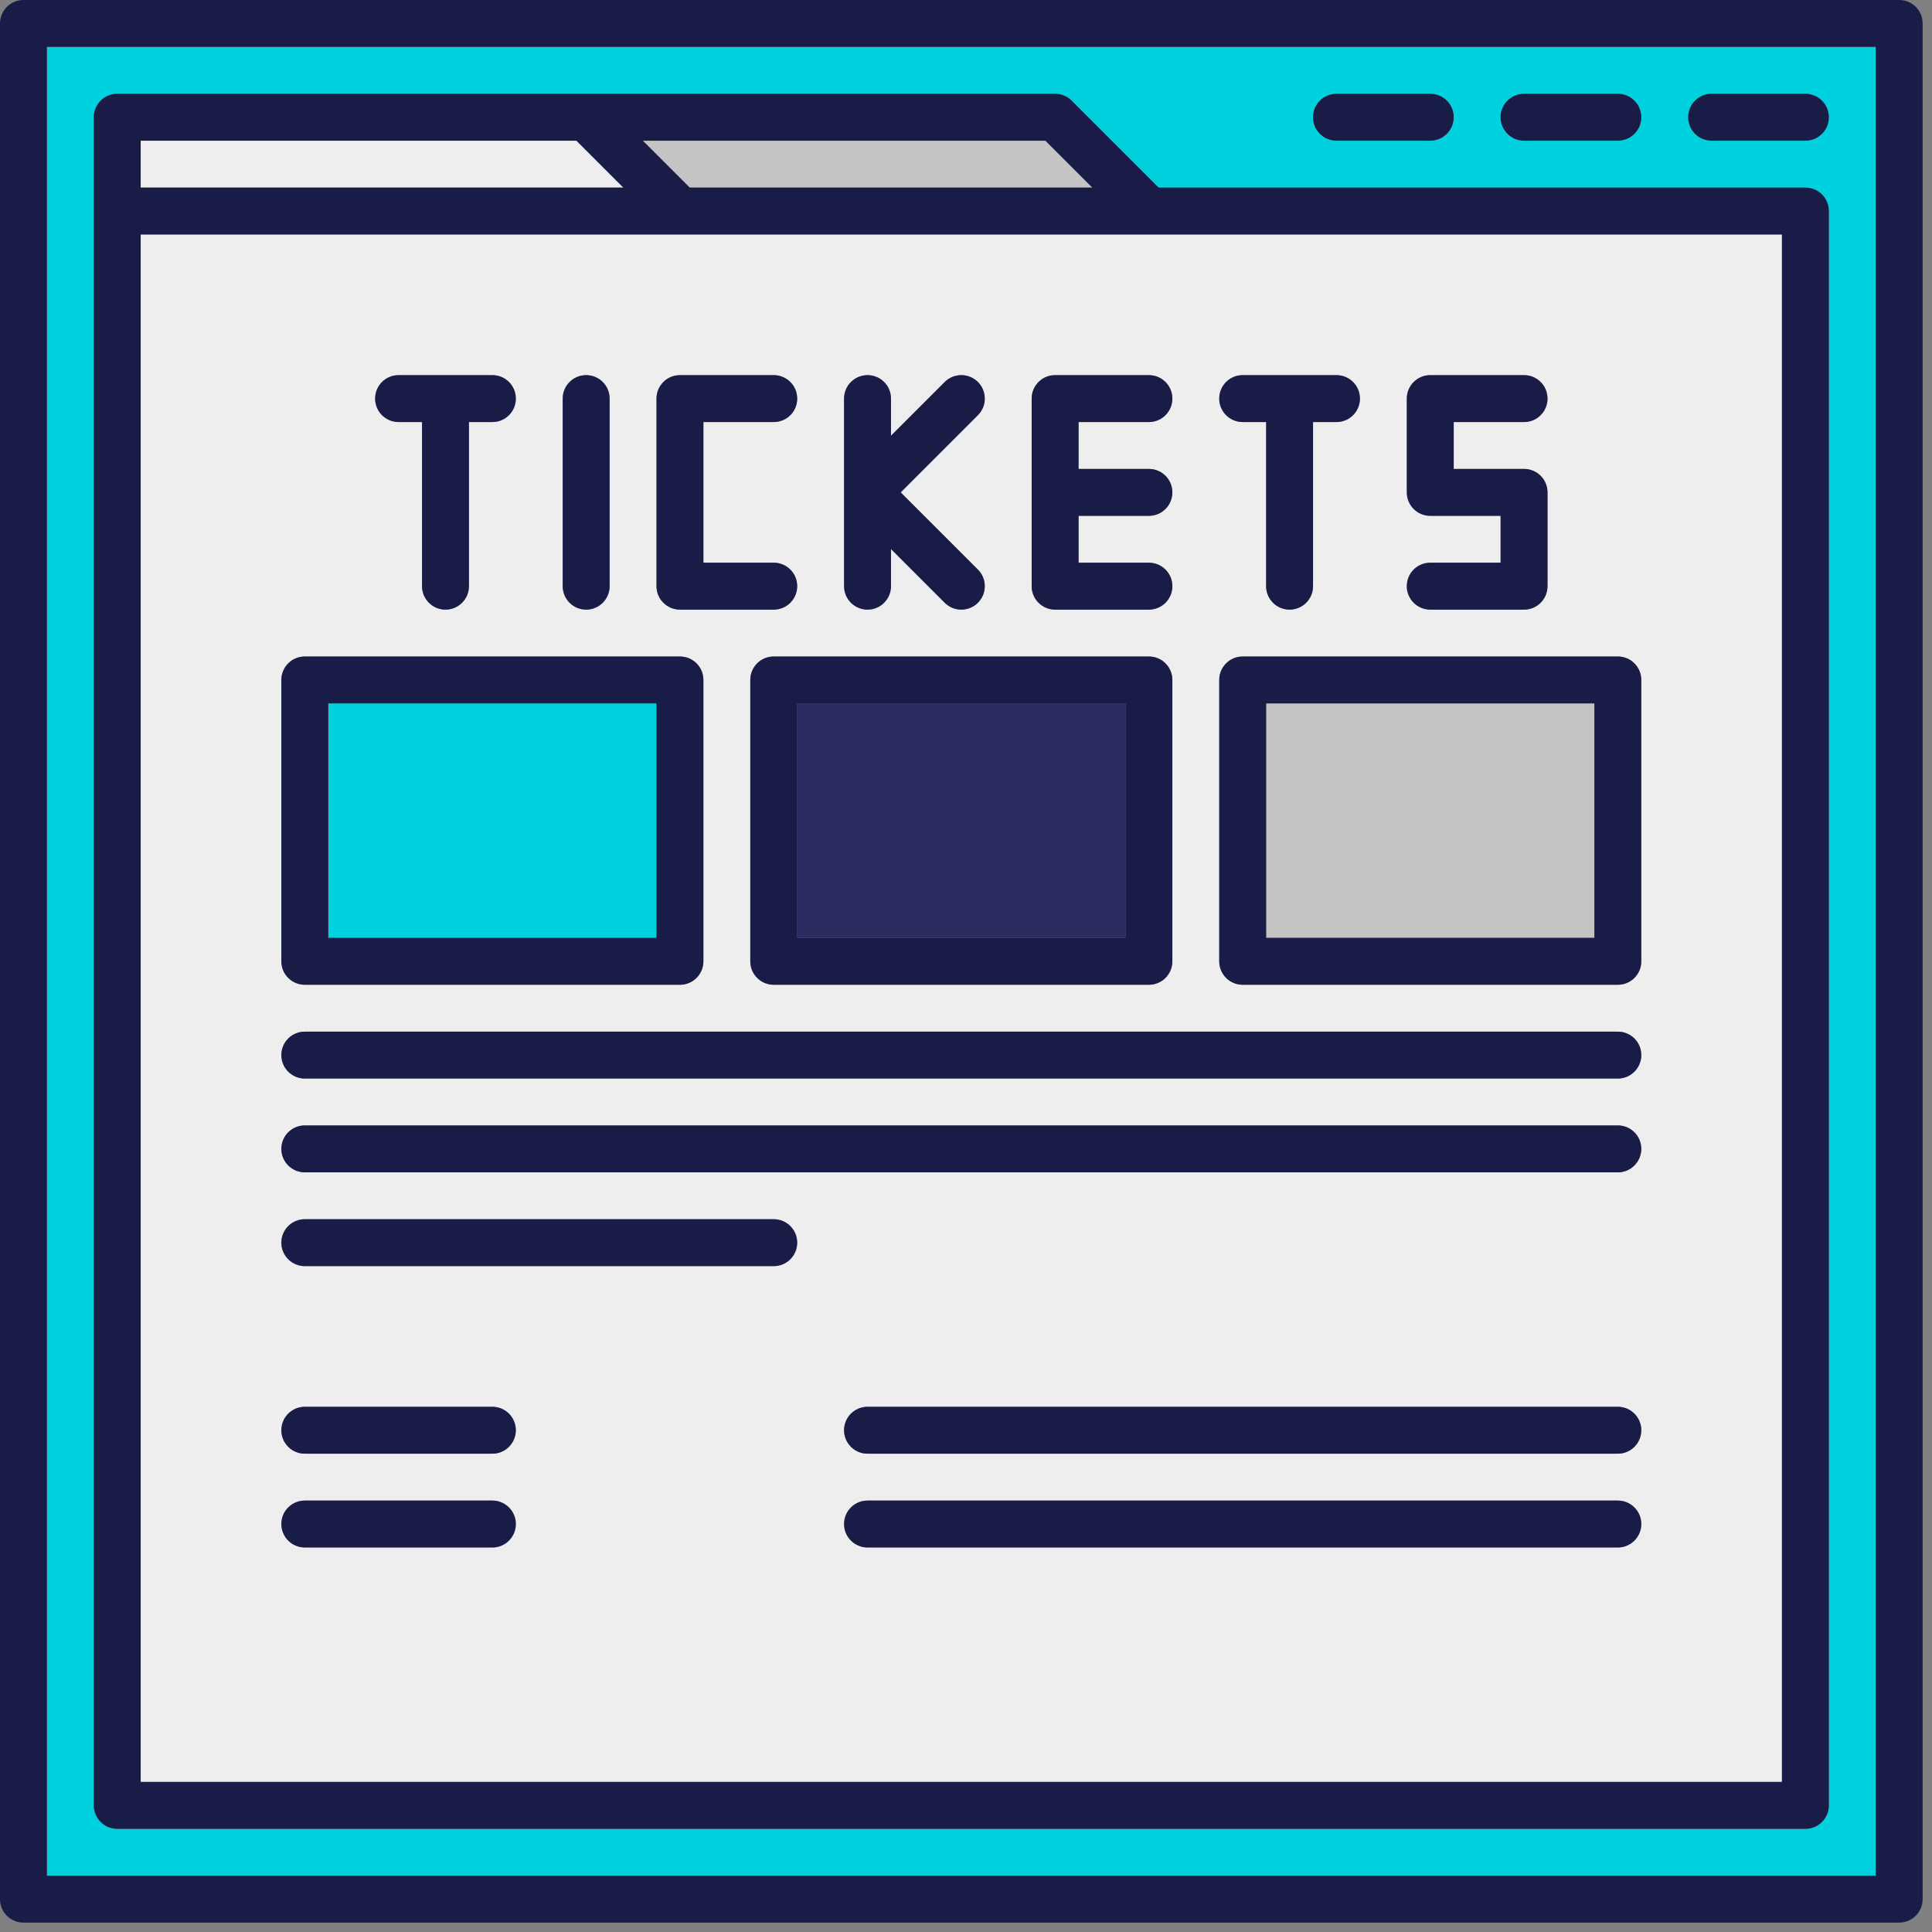 <?xml version="1.0" encoding="UTF-8" standalone="no"?>
<!DOCTYPE svg PUBLIC "-//W3C//DTD SVG 1.1//EN" "http://www.w3.org/Graphics/SVG/1.1/DTD/svg11.dtd">
<svg width="100%" height="100%" viewBox="0 0 103 103" version="1.1" xmlns="http://www.w3.org/2000/svg" xmlns:xlink="http://www.w3.org/1999/xlink" xml:space="preserve" xmlns:serif="http://www.serif.com/" style="fill-rule:evenodd;clip-rule:evenodd;stroke-linejoin:round;stroke-miterlimit:2;">
    <rect x="0" y="0" width="103" height="103" fill="#808080" stroke="none"/>
    <g transform="matrix(1,0,0,1,-48.749,-448.75)">
        <path d="M53.749,455C53.749,454.309 54.308,453.75 54.999,453.75L105,453.75C105.331,453.75 105.649,453.882 105.883,454.116L110.517,458.75L145,458.75C145.69,458.75 146.25,459.309 146.25,460L146.25,545C146.25,545.688 145.69,546.25 145,546.25L54.999,546.25C54.308,546.25 53.749,545.688 53.749,545L53.749,455ZM120,453.75L125,453.75C125.69,453.75 126.25,454.309 126.25,455C126.25,455.691 125.69,456.25 125,456.25L120,456.25C119.309,456.25 118.75,455.691 118.75,455C118.75,454.309 119.309,453.75 120,453.75ZM130,453.75L135,453.75C135.69,453.75 136.25,454.309 136.25,455C136.25,455.691 135.69,456.25 135,456.25L130,456.25C129.309,456.25 128.75,455.691 128.75,455C128.75,454.309 129.309,453.75 130,453.75ZM140,453.75L145,453.75C145.69,453.75 146.25,454.309 146.25,455C146.25,455.691 145.69,456.25 145,456.25L140,456.25C139.309,456.25 138.75,455.691 138.75,455C138.75,454.309 139.309,453.75 140,453.75ZM51.249,548.75L148.75,548.75L148.75,451.25L51.249,451.25L51.249,548.75Z" style="fill:rgb(0,209,222);fill-rule:nonzero;"/>
    </g>
    <g transform="matrix(1,0,0,1,-48.749,-448.75)">
        <rect x="91.249" y="486.25" width="17.501" height="12.5" style="fill:rgb(43,45,97);fill-rule:nonzero;"/>
    </g>
    <g transform="matrix(1,0,0,1,-48.749,-448.75)">
        <path d="M136.25,500C136.25,500.691 135.69,501.25 135,501.25L115,501.25C114.309,501.25 113.75,500.691 113.75,500L113.75,485C113.75,484.309 114.309,483.75 115,483.75L135,483.75C135.69,483.75 136.25,484.309 136.25,485L136.25,500ZM135,506.25L64.999,506.25C64.308,506.25 63.749,505.688 63.749,505C63.749,504.309 64.308,503.75 64.999,503.75L135,503.75C135.69,503.75 136.25,504.309 136.25,505C136.25,505.688 135.69,506.25 135,506.25ZM135,511.25L64.999,511.25C64.308,511.25 63.749,510.688 63.749,510C63.749,509.311 64.308,508.75 64.999,508.75L135,508.75C135.69,508.75 136.25,509.311 136.25,510C136.25,510.688 135.69,511.25 135,511.25ZM135,526.25L94.999,526.25C94.308,526.25 93.749,525.688 93.749,525C93.749,524.311 94.308,523.75 94.999,523.75L135,523.75C135.69,523.75 136.25,524.311 136.25,525C136.25,525.688 135.69,526.25 135,526.25ZM135,531.25L94.999,531.25C94.308,531.25 93.749,530.688 93.749,530C93.749,529.311 94.308,528.75 94.999,528.75L135,528.75C135.69,528.75 136.25,529.311 136.25,530C136.25,530.688 135.69,531.25 135,531.25ZM89.999,516.25L64.999,516.25C64.308,516.25 63.749,515.688 63.749,515C63.749,514.311 64.308,513.75 64.999,513.75L89.999,513.75C90.69,513.75 91.249,514.311 91.249,515C91.249,515.688 90.69,516.25 89.999,516.25ZM74.999,526.25L64.999,526.25C64.308,526.25 63.749,525.688 63.749,525C63.749,524.311 64.308,523.75 64.999,523.75L74.999,523.75C75.69,523.75 76.249,524.311 76.249,525C76.249,525.688 75.69,526.25 74.999,526.25ZM74.999,531.25L64.999,531.25C64.308,531.25 63.749,530.688 63.749,530C63.749,529.311 64.308,528.75 64.999,528.75L74.999,528.75C75.69,528.75 76.249,529.311 76.249,530C76.249,530.688 75.69,531.25 74.999,531.25ZM63.749,485C63.749,484.309 64.308,483.75 64.999,483.75L84.999,483.75C85.69,483.75 86.249,484.309 86.249,485L86.249,500C86.249,500.691 85.69,501.25 84.999,501.25L64.999,501.25C64.308,501.25 63.749,500.691 63.749,500L63.749,485ZM69.999,468.75L74.999,468.75C75.69,468.75 76.249,469.309 76.249,470C76.249,470.691 75.69,471.25 74.999,471.25L73.749,471.25L73.749,480C73.749,480.691 73.19,481.25 72.499,481.25C71.808,481.25 71.249,480.691 71.249,480L71.249,471.25L69.999,471.25C69.308,471.25 68.749,470.691 68.749,470C68.749,469.309 69.308,468.75 69.999,468.75ZM78.749,470C78.749,469.309 79.308,468.75 79.999,468.75C80.69,468.75 81.249,469.309 81.249,470L81.249,480C81.249,480.691 80.69,481.25 79.999,481.25C79.308,481.25 78.749,480.691 78.749,480L78.749,470ZM83.749,470C83.749,469.309 84.308,468.75 84.999,468.75L89.999,468.75C90.69,468.75 91.249,469.309 91.249,470C91.249,470.691 90.69,471.25 89.999,471.25L86.249,471.25L86.249,478.75L89.999,478.75C90.69,478.75 91.249,479.309 91.249,480C91.249,480.691 90.69,481.25 89.999,481.25L84.999,481.25C84.308,481.25 83.749,480.691 83.749,480L83.749,470ZM93.749,470C93.749,469.309 94.308,468.75 94.999,468.75C95.69,468.75 96.249,469.309 96.249,470L96.249,471.982L99.115,469.116C99.604,468.628 100.395,468.628 100.883,469.116C101.372,469.604 101.372,470.396 100.883,470.884L96.767,475L100.883,479.116C101.372,479.604 101.372,480.396 100.883,480.884C100.639,481.128 100.319,481.25 99.999,481.25C99.679,481.25 99.359,481.128 99.115,480.884L96.249,478.018L96.249,480C96.249,480.691 95.69,481.25 94.999,481.25C94.308,481.25 93.749,480.691 93.749,480L93.749,470ZM111.25,485L111.25,500C111.25,500.691 110.69,501.25 110,501.25L89.999,501.25C89.308,501.25 88.749,500.691 88.749,500L88.749,485C88.749,484.309 89.308,483.75 89.999,483.75L110,483.75C110.69,483.75 111.25,484.309 111.25,485ZM103.75,470C103.75,469.309 104.309,468.75 105,468.75L110,468.75C110.69,468.75 111.25,469.309 111.25,470C111.25,470.691 110.69,471.25 110,471.25L106.25,471.25L106.25,473.75L110,473.75C110.69,473.75 111.25,474.309 111.25,475C111.25,475.691 110.69,476.25 110,476.25L106.25,476.25L106.25,478.75L110,478.75C110.69,478.75 111.25,479.309 111.25,480C111.25,480.691 110.69,481.25 110,481.25L105,481.25C104.309,481.25 103.75,480.691 103.75,480L103.75,470ZM115,468.75L120,468.75C120.69,468.75 121.25,469.309 121.25,470C121.25,470.691 120.69,471.25 120,471.25L118.75,471.25L118.75,480C118.75,480.691 118.19,481.25 117.5,481.25C116.809,481.25 116.25,480.691 116.25,480L116.25,471.25L115,471.25C114.309,471.25 113.75,470.691 113.75,470C113.75,469.309 114.309,468.75 115,468.75ZM125,476.25C124.309,476.25 123.75,475.691 123.75,475L123.75,470C123.75,469.309 124.309,468.75 125,468.75L130,468.75C130.69,468.75 131.25,469.309 131.25,470C131.25,470.691 130.69,471.25 130,471.25L126.25,471.25L126.25,473.75L130,473.75C130.69,473.75 131.25,474.309 131.25,475L131.25,480C131.25,480.691 130.69,481.25 130,481.25L125,481.25C124.309,481.25 123.75,480.691 123.75,480C123.75,479.309 124.309,478.75 125,478.75L128.75,478.75L128.75,476.25L125,476.25ZM143.75,461.25L56.249,461.25L56.249,543.75L143.75,543.75L143.75,461.25Z" style="fill:rgb(238,238,238);fill-rule:nonzero;"/>
    </g>
    <g transform="matrix(1,0,0,1,-48.749,-448.75)">
        <rect x="66.249" y="486.25" width="17.5" height="12.5" style="fill:rgb(0,209,222);fill-rule:nonzero;"/>
    </g>
    <g transform="matrix(1,0,0,1,-48.749,-448.75)">
        <rect x="116.25" y="486.25" width="17.5" height="12.5" style="fill:rgb(196,196,196);fill-rule:nonzero;"/>
    </g>
    <g transform="matrix(1,0,0,1,-48.749,-448.75)">
        <path d="M79.481,456.25L56.249,456.25L56.249,458.75L81.981,458.75L79.481,456.25Z" style="fill:rgb(238,238,238);fill-rule:nonzero;"/>
    </g>
    <g transform="matrix(1,0,0,1,-48.749,-448.75)">
        <path d="M106.982,458.75L104.482,456.25L83.017,456.25L85.517,458.75L106.982,458.75Z" style="fill:rgb(196,196,196);fill-rule:nonzero;"/>
    </g>
    <g transform="matrix(1,0,0,1,-48.749,-448.75)">
        <path d="M148.75,548.75L51.249,548.75L51.249,451.25L148.75,451.25L148.75,548.75ZM150,448.75L49.999,448.75C49.308,448.75 48.749,449.309 48.749,450L48.749,550C48.749,550.688 49.308,551.25 49.999,551.25L150,551.25C150.69,551.25 151.25,550.688 151.25,550L151.25,450C151.25,449.309 150.69,448.75 150,448.75Z" style="fill:rgb(26,28,72);fill-rule:nonzero;"/>
    </g>
    <g transform="matrix(1,0,0,1,-48.749,-448.75)">
        <path d="M56.249,461.25L143.75,461.25L143.75,543.75L56.249,543.75L56.249,461.25ZM56.249,456.25L79.481,456.25L81.981,458.75L56.249,458.75L56.249,456.25ZM104.482,456.25L106.982,458.75L85.517,458.75L83.017,456.25L104.482,456.25ZM54.999,546.25L145,546.25C145.69,546.25 146.25,545.688 146.25,545L146.25,460C146.25,459.309 145.69,458.75 145,458.75L110.517,458.75L105.883,454.116C105.649,453.882 105.331,453.75 105,453.75L54.999,453.75C54.308,453.75 53.749,454.309 53.749,455L53.749,545C53.749,545.688 54.308,546.25 54.999,546.25Z" style="fill:rgb(26,28,72);fill-rule:nonzero;"/>
    </g>
    <g transform="matrix(1,0,0,1,-48.749,-448.75)">
        <path d="M140,456.25L145,456.25C145.69,456.25 146.25,455.691 146.25,455C146.25,454.309 145.69,453.75 145,453.75L140,453.75C139.309,453.75 138.75,454.309 138.75,455C138.75,455.691 139.309,456.25 140,456.25Z" style="fill:rgb(26,28,72);fill-rule:nonzero;"/>
    </g>
    <g transform="matrix(1,0,0,1,-48.749,-448.75)">
        <path d="M130,456.25L135,456.25C135.69,456.25 136.25,455.691 136.25,455C136.25,454.309 135.69,453.75 135,453.75L130,453.75C129.309,453.75 128.75,454.309 128.75,455C128.75,455.691 129.309,456.25 130,456.25Z" style="fill:rgb(26,28,72);fill-rule:nonzero;"/>
    </g>
    <g transform="matrix(1,0,0,1,-48.749,-448.75)">
        <path d="M120,456.25L125,456.25C125.69,456.25 126.25,455.691 126.25,455C126.25,454.309 125.69,453.75 125,453.75L120,453.75C119.309,453.75 118.75,454.309 118.75,455C118.75,455.691 119.309,456.25 120,456.25Z" style="fill:rgb(26,28,72);fill-rule:nonzero;"/>
    </g>
    <g transform="matrix(1,0,0,1,-48.749,-448.75)">
        <path d="M69.999,471.25L71.249,471.25L71.249,480C71.249,480.691 71.808,481.25 72.499,481.25C73.19,481.25 73.749,480.691 73.749,480L73.749,471.25L74.999,471.25C75.69,471.25 76.249,470.691 76.249,470C76.249,469.309 75.69,468.75 74.999,468.75L69.999,468.75C69.308,468.75 68.749,469.309 68.749,470C68.749,470.691 69.308,471.25 69.999,471.25Z" style="fill:rgb(26,28,72);fill-rule:nonzero;"/>
    </g>
    <g transform="matrix(1,0,0,1,-48.749,-448.75)">
        <path d="M115,471.25L116.25,471.25L116.25,480C116.25,480.691 116.809,481.25 117.5,481.25C118.19,481.25 118.75,480.691 118.75,480L118.75,471.25L120,471.25C120.69,471.25 121.25,470.691 121.25,470C121.25,469.309 120.69,468.75 120,468.75L115,468.75C114.309,468.75 113.75,469.309 113.75,470C113.75,470.691 114.309,471.25 115,471.25Z" style="fill:rgb(26,28,72);fill-rule:nonzero;"/>
    </g>
    <g transform="matrix(1,0,0,1,-48.749,-448.75)">
        <path d="M79.999,481.25C80.69,481.25 81.249,480.691 81.249,480L81.249,470C81.249,469.309 80.69,468.75 79.999,468.75C79.308,468.75 78.749,469.309 78.749,470L78.749,480C78.749,480.691 79.308,481.25 79.999,481.25Z" style="fill:rgb(26,28,72);fill-rule:nonzero;"/>
    </g>
    <g transform="matrix(1,0,0,1,-48.749,-448.75)">
        <path d="M84.999,481.25L89.999,481.25C90.69,481.25 91.249,480.691 91.249,480C91.249,479.309 90.69,478.75 89.999,478.75L86.249,478.75L86.249,471.25L89.999,471.25C90.69,471.25 91.249,470.691 91.249,470C91.249,469.309 90.69,468.75 89.999,468.75L84.999,468.75C84.308,468.75 83.749,469.309 83.749,470L83.749,480C83.749,480.691 84.308,481.25 84.999,481.25Z" style="fill:rgb(26,28,72);fill-rule:nonzero;"/>
    </g>
    <g transform="matrix(1,0,0,1,-48.749,-448.75)">
        <path d="M94.999,481.25C95.69,481.25 96.249,480.691 96.249,480L96.249,478.018L99.115,480.884C99.359,481.128 99.679,481.25 99.999,481.25C100.319,481.25 100.639,481.128 100.883,480.884C101.372,480.396 101.372,479.604 100.883,479.116L96.767,475L100.883,470.884C101.372,470.396 101.372,469.604 100.883,469.116C100.395,468.628 99.604,468.628 99.115,469.116L96.249,471.982L96.249,470C96.249,469.309 95.69,468.75 94.999,468.75C94.308,468.75 93.749,469.309 93.749,470L93.749,480C93.749,480.691 94.308,481.25 94.999,481.25Z" style="fill:rgb(26,28,72);fill-rule:nonzero;"/>
    </g>
    <g transform="matrix(1,0,0,1,-48.749,-448.75)">
        <path d="M105,481.25L110,481.25C110.69,481.25 111.25,480.691 111.25,480C111.25,479.309 110.69,478.75 110,478.75L106.25,478.75L106.25,476.25L110,476.25C110.69,476.25 111.25,475.691 111.25,475C111.25,474.309 110.69,473.75 110,473.75L106.25,473.75L106.25,471.25L110,471.25C110.69,471.25 111.25,470.691 111.25,470C111.25,469.309 110.69,468.75 110,468.75L105,468.75C104.309,468.75 103.75,469.309 103.75,470L103.75,480C103.75,480.691 104.309,481.25 105,481.25Z" style="fill:rgb(26,28,72);fill-rule:nonzero;"/>
    </g>
    <g transform="matrix(1,0,0,1,-48.749,-448.75)">
        <path d="M125,478.75C124.309,478.75 123.75,479.309 123.75,480C123.75,480.691 124.309,481.25 125,481.25L130,481.25C130.69,481.25 131.25,480.691 131.25,480L131.25,475C131.25,474.309 130.69,473.75 130,473.75L126.25,473.75L126.25,471.25L130,471.25C130.69,471.25 131.25,470.691 131.25,470C131.25,469.309 130.69,468.75 130,468.75L125,468.75C124.309,468.75 123.75,469.309 123.75,470L123.75,475C123.75,475.691 124.309,476.25 125,476.25L128.75,476.25L128.75,478.75L125,478.75Z" style="fill:rgb(26,28,72);fill-rule:nonzero;"/>
    </g>
    <g transform="matrix(1,0,0,1,-48.749,-448.75)">
        <path d="M66.249,486.25L83.749,486.25L83.749,498.75L66.249,498.75L66.249,486.25ZM64.999,501.25L84.999,501.25C85.69,501.25 86.249,500.691 86.249,500L86.249,485C86.249,484.309 85.69,483.75 84.999,483.75L64.999,483.75C64.308,483.75 63.749,484.309 63.749,485L63.749,500C63.749,500.691 64.308,501.25 64.999,501.25Z" style="fill:rgb(26,28,72);fill-rule:nonzero;"/>
    </g>
    <g transform="matrix(1,0,0,1,-48.749,-448.75)">
        <path d="M108.75,498.75L91.249,498.75L91.249,486.25L108.75,486.25L108.75,498.75ZM110,483.75L89.999,483.75C89.308,483.75 88.749,484.309 88.749,485L88.749,500C88.749,500.691 89.308,501.25 89.999,501.25L110,501.25C110.69,501.25 111.25,500.691 111.25,500L111.25,485C111.25,484.309 110.69,483.75 110,483.75Z" style="fill:rgb(26,28,72);fill-rule:nonzero;"/>
    </g>
    <g transform="matrix(1,0,0,1,-48.749,-448.75)">
        <path d="M133.75,498.75L116.25,498.75L116.25,486.25L133.75,486.25L133.75,498.75ZM135,483.75L115,483.75C114.309,483.75 113.75,484.309 113.75,485L113.75,500C113.75,500.691 114.309,501.25 115,501.25L135,501.25C135.69,501.25 136.25,500.691 136.25,500L136.25,485C136.25,484.309 135.69,483.75 135,483.75Z" style="fill:rgb(26,28,72);fill-rule:nonzero;"/>
    </g>
    <g transform="matrix(1,0,0,1,-48.749,-448.75)">
        <path d="M135,503.75L64.999,503.75C64.308,503.75 63.749,504.309 63.749,505C63.749,505.688 64.308,506.25 64.999,506.25L135,506.25C135.69,506.25 136.25,505.688 136.25,505C136.25,504.309 135.69,503.75 135,503.75Z" style="fill:rgb(26,28,72);fill-rule:nonzero;"/>
    </g>
    <g transform="matrix(1,0,0,1,-48.749,-448.75)">
        <path d="M135,508.75L64.999,508.75C64.308,508.75 63.749,509.311 63.749,510C63.749,510.688 64.308,511.25 64.999,511.25L135,511.25C135.69,511.25 136.25,510.688 136.25,510C136.25,509.311 135.69,508.75 135,508.75Z" style="fill:rgb(26,28,72);fill-rule:nonzero;"/>
    </g>
    <g transform="matrix(1,0,0,1,-48.749,-448.75)">
        <path d="M89.999,513.75L64.999,513.75C64.308,513.75 63.749,514.311 63.749,515C63.749,515.688 64.308,516.25 64.999,516.25L89.999,516.25C90.69,516.25 91.249,515.688 91.249,515C91.249,514.311 90.69,513.75 89.999,513.75Z" style="fill:rgb(26,28,72);fill-rule:nonzero;"/>
    </g>
    <g transform="matrix(1,0,0,1,-48.749,-448.75)">
        <path d="M74.999,523.75L64.999,523.75C64.308,523.75 63.749,524.311 63.749,525C63.749,525.688 64.308,526.25 64.999,526.25L74.999,526.25C75.69,526.25 76.249,525.688 76.249,525C76.249,524.311 75.69,523.75 74.999,523.75Z" style="fill:rgb(26,28,72);fill-rule:nonzero;"/>
    </g>
    <g transform="matrix(1,0,0,1,-48.749,-448.75)">
        <path d="M74.999,528.75L64.999,528.75C64.308,528.75 63.749,529.311 63.749,530C63.749,530.688 64.308,531.25 64.999,531.25L74.999,531.25C75.69,531.25 76.249,530.688 76.249,530C76.249,529.311 75.69,528.75 74.999,528.75Z" style="fill:rgb(26,28,72);fill-rule:nonzero;"/>
    </g>
    <g transform="matrix(1,0,0,1,-48.749,-448.75)">
        <path d="M135,523.75L94.999,523.75C94.308,523.75 93.749,524.311 93.749,525C93.749,525.688 94.308,526.25 94.999,526.25L135,526.25C135.69,526.25 136.25,525.688 136.25,525C136.25,524.311 135.69,523.75 135,523.75Z" style="fill:rgb(26,28,72);fill-rule:nonzero;"/>
    </g>
    <g transform="matrix(1,0,0,1,-48.749,-448.75)">
        <path d="M135,528.75L94.999,528.75C94.308,528.75 93.749,529.311 93.749,530C93.749,530.688 94.308,531.25 94.999,531.25L135,531.25C135.69,531.25 136.25,530.688 136.25,530C136.25,529.311 135.69,528.75 135,528.75Z" style="fill:rgb(26,28,72);fill-rule:nonzero;"/>
    </g>
</svg>

